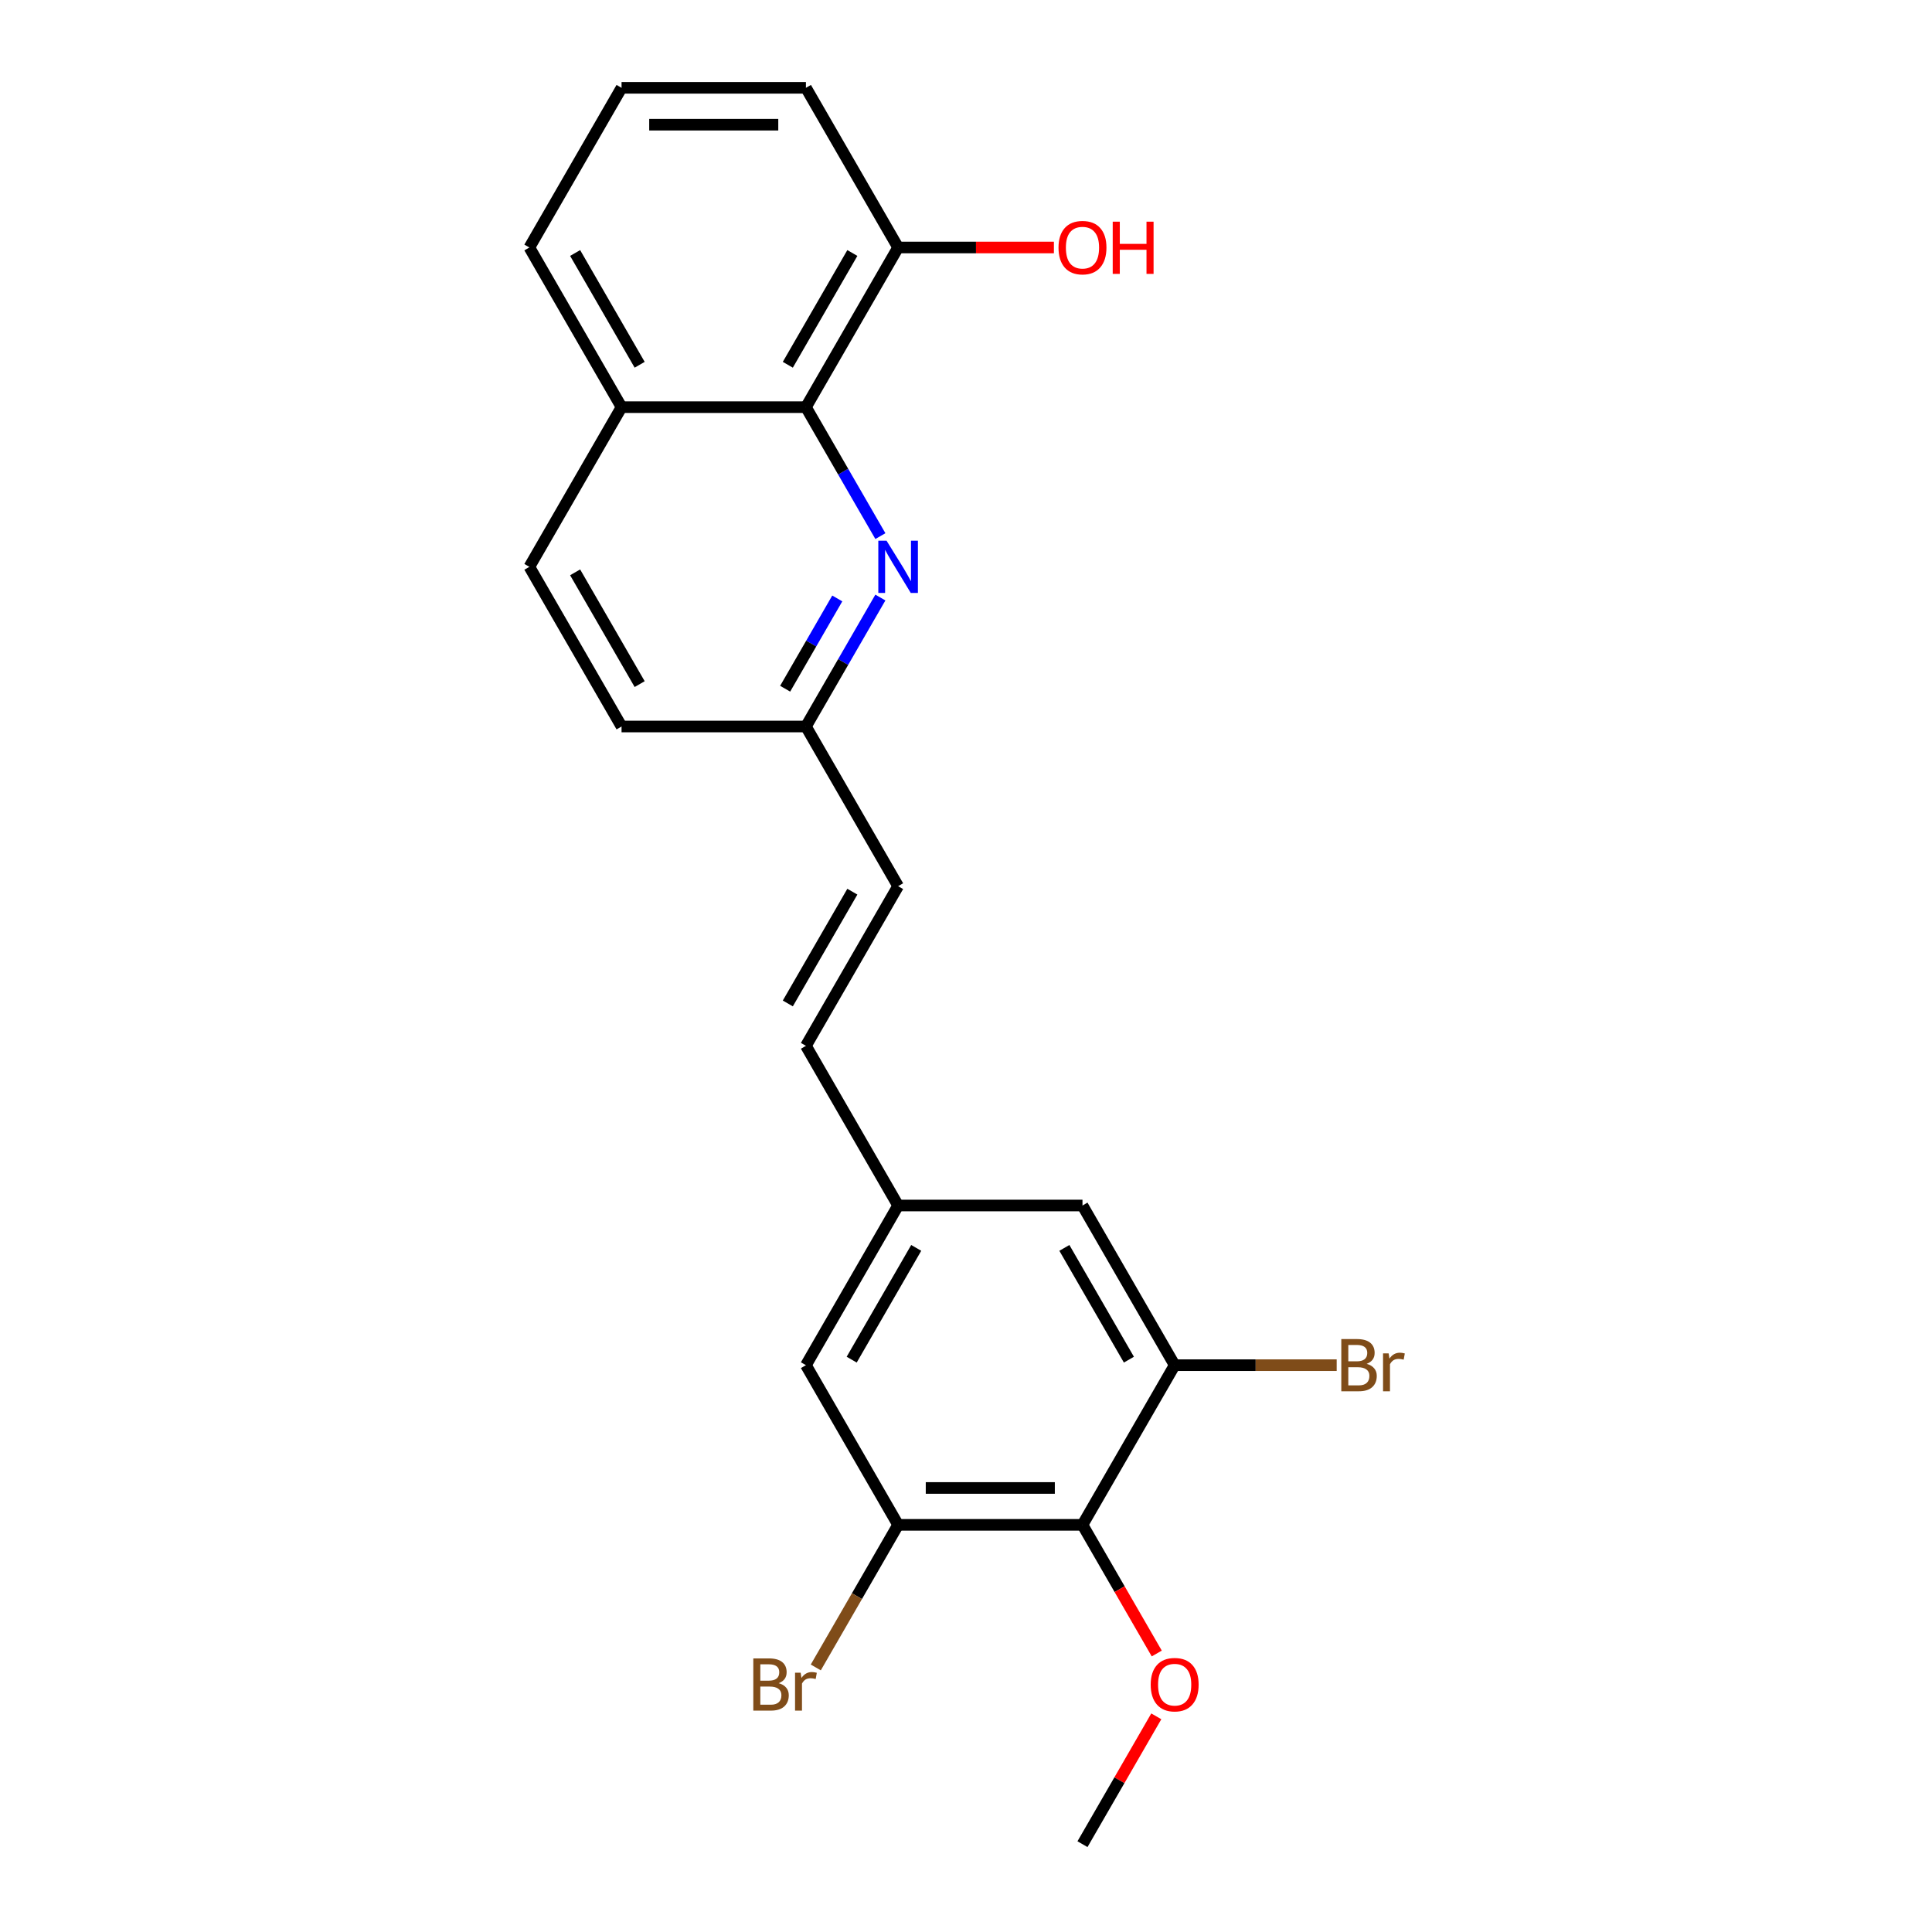 <?xml version='1.0' encoding='iso-8859-1'?>
<svg version='1.1' baseProfile='full'
              xmlns='http://www.w3.org/2000/svg'
                      xmlns:rdkit='http://www.rdkit.org/xml'
                      xmlns:xlink='http://www.w3.org/1999/xlink'
                  xml:space='preserve'
width='1000px' height='1000px' viewBox='0 0 1000 1000'>
<!-- END OF HEADER -->
<rect style='opacity:1.0;fill:#FFFFFF;stroke:none' width='1000' height='1000' x='0' y='0'> </rect>
<path class='bond-2' d='M 560.291,789.256 L 464.861,789.256' style='fill:none;fill-rule:evenodd;stroke:#000000;stroke-width:6px;stroke-linecap:butt;stroke-linejoin:miter;stroke-opacity:1' />
<path class='bond-2' d='M 545.976,770.17 L 479.175,770.17' style='fill:none;fill-rule:evenodd;stroke:#000000;stroke-width:6px;stroke-linecap:butt;stroke-linejoin:miter;stroke-opacity:1' />
<path class='bond-3' d='M 560.291,789.256 L 608.005,706.612' style='fill:none;fill-rule:evenodd;stroke:#000000;stroke-width:6px;stroke-linecap:butt;stroke-linejoin:miter;stroke-opacity:1' />
<path class='bond-15' d='M 560.291,789.256 L 579.514,822.553' style='fill:none;fill-rule:evenodd;stroke:#000000;stroke-width:6px;stroke-linecap:butt;stroke-linejoin:miter;stroke-opacity:1' />
<path class='bond-15' d='M 579.514,822.553 L 598.738,855.85' style='fill:none;fill-rule:evenodd;stroke:#FF0000;stroke-width:6px;stroke-linecap:butt;stroke-linejoin:miter;stroke-opacity:1' />
<path class='bond-0' d='M 455.682,309.287 L 436.414,342.66' style='fill:none;fill-rule:evenodd;stroke:#0000FF;stroke-width:6px;stroke-linecap:butt;stroke-linejoin:miter;stroke-opacity:1' />
<path class='bond-0' d='M 436.414,342.66 L 417.146,376.033' style='fill:none;fill-rule:evenodd;stroke:#000000;stroke-width:6px;stroke-linecap:butt;stroke-linejoin:miter;stroke-opacity:1' />
<path class='bond-0' d='M 433.372,309.756 L 419.885,333.117' style='fill:none;fill-rule:evenodd;stroke:#0000FF;stroke-width:6px;stroke-linecap:butt;stroke-linejoin:miter;stroke-opacity:1' />
<path class='bond-0' d='M 419.885,333.117 L 406.397,356.478' style='fill:none;fill-rule:evenodd;stroke:#000000;stroke-width:6px;stroke-linecap:butt;stroke-linejoin:miter;stroke-opacity:1' />
<path class='bond-1' d='M 455.682,277.49 L 436.414,244.117' style='fill:none;fill-rule:evenodd;stroke:#0000FF;stroke-width:6px;stroke-linecap:butt;stroke-linejoin:miter;stroke-opacity:1' />
<path class='bond-1' d='M 436.414,244.117 L 417.146,210.744' style='fill:none;fill-rule:evenodd;stroke:#000000;stroke-width:6px;stroke-linecap:butt;stroke-linejoin:miter;stroke-opacity:1' />
<path class='bond-10' d='M 417.146,210.744 L 464.861,128.099' style='fill:none;fill-rule:evenodd;stroke:#000000;stroke-width:6px;stroke-linecap:butt;stroke-linejoin:miter;stroke-opacity:1' />
<path class='bond-10' d='M 407.774,188.804 L 441.175,130.953' style='fill:none;fill-rule:evenodd;stroke:#000000;stroke-width:6px;stroke-linecap:butt;stroke-linejoin:miter;stroke-opacity:1' />
<path class='bond-23' d='M 417.146,210.744 L 321.716,210.744' style='fill:none;fill-rule:evenodd;stroke:#000000;stroke-width:6px;stroke-linecap:butt;stroke-linejoin:miter;stroke-opacity:1' />
<path class='bond-7' d='M 464.861,789.256 L 417.146,706.612' style='fill:none;fill-rule:evenodd;stroke:#000000;stroke-width:6px;stroke-linecap:butt;stroke-linejoin:miter;stroke-opacity:1' />
<path class='bond-14' d='M 464.861,789.256 L 443.554,826.16' style='fill:none;fill-rule:evenodd;stroke:#000000;stroke-width:6px;stroke-linecap:butt;stroke-linejoin:miter;stroke-opacity:1' />
<path class='bond-14' d='M 443.554,826.16 L 422.248,863.064' style='fill:none;fill-rule:evenodd;stroke:#7F4C19;stroke-width:6px;stroke-linecap:butt;stroke-linejoin:miter;stroke-opacity:1' />
<path class='bond-8' d='M 608.005,706.612 L 560.291,623.967' style='fill:none;fill-rule:evenodd;stroke:#000000;stroke-width:6px;stroke-linecap:butt;stroke-linejoin:miter;stroke-opacity:1' />
<path class='bond-8' d='M 584.319,703.758 L 550.919,645.907' style='fill:none;fill-rule:evenodd;stroke:#000000;stroke-width:6px;stroke-linecap:butt;stroke-linejoin:miter;stroke-opacity:1' />
<path class='bond-13' d='M 608.005,706.612 L 649.937,706.612' style='fill:none;fill-rule:evenodd;stroke:#000000;stroke-width:6px;stroke-linecap:butt;stroke-linejoin:miter;stroke-opacity:1' />
<path class='bond-13' d='M 649.937,706.612 L 691.869,706.612' style='fill:none;fill-rule:evenodd;stroke:#7F4C19;stroke-width:6px;stroke-linecap:butt;stroke-linejoin:miter;stroke-opacity:1' />
<path class='bond-4' d='M 417.146,541.322 L 464.861,623.967' style='fill:none;fill-rule:evenodd;stroke:#000000;stroke-width:6px;stroke-linecap:butt;stroke-linejoin:miter;stroke-opacity:1' />
<path class='bond-5' d='M 417.146,541.322 L 464.861,458.678' style='fill:none;fill-rule:evenodd;stroke:#000000;stroke-width:6px;stroke-linecap:butt;stroke-linejoin:miter;stroke-opacity:1' />
<path class='bond-5' d='M 407.774,519.383 L 441.175,461.531' style='fill:none;fill-rule:evenodd;stroke:#000000;stroke-width:6px;stroke-linecap:butt;stroke-linejoin:miter;stroke-opacity:1' />
<path class='bond-9' d='M 464.861,458.678 L 417.146,376.033' style='fill:none;fill-rule:evenodd;stroke:#000000;stroke-width:6px;stroke-linecap:butt;stroke-linejoin:miter;stroke-opacity:1' />
<path class='bond-6' d='M 464.861,623.967 L 560.291,623.967' style='fill:none;fill-rule:evenodd;stroke:#000000;stroke-width:6px;stroke-linecap:butt;stroke-linejoin:miter;stroke-opacity:1' />
<path class='bond-22' d='M 464.861,623.967 L 417.146,706.612' style='fill:none;fill-rule:evenodd;stroke:#000000;stroke-width:6px;stroke-linecap:butt;stroke-linejoin:miter;stroke-opacity:1' />
<path class='bond-22' d='M 474.232,645.907 L 440.832,703.758' style='fill:none;fill-rule:evenodd;stroke:#000000;stroke-width:6px;stroke-linecap:butt;stroke-linejoin:miter;stroke-opacity:1' />
<path class='bond-16' d='M 417.146,376.033 L 321.716,376.033' style='fill:none;fill-rule:evenodd;stroke:#000000;stroke-width:6px;stroke-linecap:butt;stroke-linejoin:miter;stroke-opacity:1' />
<path class='bond-17' d='M 464.861,128.099 L 505.18,128.099' style='fill:none;fill-rule:evenodd;stroke:#000000;stroke-width:6px;stroke-linecap:butt;stroke-linejoin:miter;stroke-opacity:1' />
<path class='bond-17' d='M 505.18,128.099 L 545.499,128.099' style='fill:none;fill-rule:evenodd;stroke:#FF0000;stroke-width:6px;stroke-linecap:butt;stroke-linejoin:miter;stroke-opacity:1' />
<path class='bond-19' d='M 464.861,128.099 L 417.146,45.455' style='fill:none;fill-rule:evenodd;stroke:#000000;stroke-width:6px;stroke-linecap:butt;stroke-linejoin:miter;stroke-opacity:1' />
<path class='bond-11' d='M 321.716,210.744 L 274.001,293.388' style='fill:none;fill-rule:evenodd;stroke:#000000;stroke-width:6px;stroke-linecap:butt;stroke-linejoin:miter;stroke-opacity:1' />
<path class='bond-20' d='M 321.716,210.744 L 274.001,128.099' style='fill:none;fill-rule:evenodd;stroke:#000000;stroke-width:6px;stroke-linecap:butt;stroke-linejoin:miter;stroke-opacity:1' />
<path class='bond-20' d='M 331.088,188.804 L 297.687,130.953' style='fill:none;fill-rule:evenodd;stroke:#000000;stroke-width:6px;stroke-linecap:butt;stroke-linejoin:miter;stroke-opacity:1' />
<path class='bond-12' d='M 274.001,293.388 L 321.716,376.033' style='fill:none;fill-rule:evenodd;stroke:#000000;stroke-width:6px;stroke-linecap:butt;stroke-linejoin:miter;stroke-opacity:1' />
<path class='bond-12' d='M 297.687,296.242 L 331.088,354.093' style='fill:none;fill-rule:evenodd;stroke:#000000;stroke-width:6px;stroke-linecap:butt;stroke-linejoin:miter;stroke-opacity:1' />
<path class='bond-21' d='M 598.496,888.372 L 579.393,921.459' style='fill:none;fill-rule:evenodd;stroke:#FF0000;stroke-width:6px;stroke-linecap:butt;stroke-linejoin:miter;stroke-opacity:1' />
<path class='bond-21' d='M 579.393,921.459 L 560.291,954.545' style='fill:none;fill-rule:evenodd;stroke:#000000;stroke-width:6px;stroke-linecap:butt;stroke-linejoin:miter;stroke-opacity:1' />
<path class='bond-18' d='M 321.716,45.455 L 274.001,128.099' style='fill:none;fill-rule:evenodd;stroke:#000000;stroke-width:6px;stroke-linecap:butt;stroke-linejoin:miter;stroke-opacity:1' />
<path class='bond-24' d='M 321.716,45.455 L 417.146,45.455' style='fill:none;fill-rule:evenodd;stroke:#000000;stroke-width:6px;stroke-linecap:butt;stroke-linejoin:miter;stroke-opacity:1' />
<path class='bond-24' d='M 336.031,64.54 L 402.831,64.54' style='fill:none;fill-rule:evenodd;stroke:#000000;stroke-width:6px;stroke-linecap:butt;stroke-linejoin:miter;stroke-opacity:1' />
<path  class='atom-1' d='M 458.887 279.876
L 467.743 294.19
Q 468.621 295.602, 470.033 298.16
Q 471.445 300.717, 471.522 300.87
L 471.522 279.876
L 475.11 279.876
L 475.11 306.901
L 471.407 306.901
L 461.902 291.251
Q 460.795 289.419, 459.612 287.319
Q 458.467 285.22, 458.123 284.571
L 458.123 306.901
L 454.612 306.901
L 454.612 279.876
L 458.887 279.876
' fill='#0000FF'/>
<path  class='atom-14' d='M 707.386 705.924
Q 709.982 706.65, 711.28 708.253
Q 712.616 709.818, 712.616 712.146
Q 712.616 715.887, 710.211 718.025
Q 707.844 720.124, 703.34 720.124
L 694.255 720.124
L 694.255 693.099
L 702.233 693.099
Q 706.852 693.099, 709.18 694.969
Q 711.509 696.84, 711.509 700.275
Q 711.509 704.359, 707.386 705.924
M 697.881 696.152
L 697.881 704.627
L 702.233 704.627
Q 704.905 704.627, 706.279 703.558
Q 707.691 702.451, 707.691 700.275
Q 707.691 696.152, 702.233 696.152
L 697.881 696.152
M 703.34 717.071
Q 705.974 717.071, 707.386 715.811
Q 708.798 714.551, 708.798 712.146
Q 708.798 709.933, 707.233 708.826
Q 705.706 707.68, 702.767 707.68
L 697.881 707.68
L 697.881 717.071
L 703.34 717.071
' fill='#7F4C19'/>
<path  class='atom-14' d='M 718.761 700.504
L 719.181 703.214
Q 721.242 700.161, 724.602 700.161
Q 725.67 700.161, 727.121 700.542
L 726.548 703.749
Q 724.907 703.367, 723.991 703.367
Q 722.388 703.367, 721.319 704.016
Q 720.288 704.627, 719.448 706.115
L 719.448 720.124
L 715.86 720.124
L 715.86 700.504
L 718.761 700.504
' fill='#7F4C19'/>
<path  class='atom-15' d='M 403.041 871.214
Q 405.637 871.939, 406.935 873.542
Q 408.271 875.107, 408.271 877.436
Q 408.271 881.177, 405.866 883.314
Q 403.499 885.414, 398.995 885.414
L 389.91 885.414
L 389.91 858.388
L 397.888 858.388
Q 402.507 858.388, 404.835 860.258
Q 407.164 862.129, 407.164 865.564
Q 407.164 869.649, 403.041 871.214
M 393.537 861.442
L 393.537 869.916
L 397.888 869.916
Q 400.56 869.916, 401.934 868.847
Q 403.347 867.74, 403.347 865.564
Q 403.347 861.442, 397.888 861.442
L 393.537 861.442
M 398.995 882.36
Q 401.629 882.36, 403.041 881.1
Q 404.454 879.841, 404.454 877.436
Q 404.454 875.222, 402.889 874.115
Q 401.362 872.97, 398.423 872.97
L 393.537 872.97
L 393.537 882.36
L 398.995 882.36
' fill='#7F4C19'/>
<path  class='atom-15' d='M 414.417 865.793
L 414.836 868.504
Q 416.898 865.45, 420.257 865.45
Q 421.326 865.45, 422.776 865.831
L 422.204 869.038
Q 420.562 868.656, 419.646 868.656
Q 418.043 868.656, 416.974 869.305
Q 415.943 869.916, 415.104 871.405
L 415.104 885.414
L 411.515 885.414
L 411.515 865.793
L 414.417 865.793
' fill='#7F4C19'/>
<path  class='atom-16' d='M 595.6 871.977
Q 595.6 865.488, 598.806 861.862
Q 602.012 858.235, 608.005 858.235
Q 613.998 858.235, 617.205 861.862
Q 620.411 865.488, 620.411 871.977
Q 620.411 878.543, 617.167 882.284
Q 613.922 885.986, 608.005 885.986
Q 602.051 885.986, 598.806 882.284
Q 595.6 878.581, 595.6 871.977
M 608.005 882.933
Q 612.128 882.933, 614.342 880.184
Q 616.594 877.398, 616.594 871.977
Q 616.594 866.671, 614.342 863.999
Q 612.128 861.289, 608.005 861.289
Q 603.883 861.289, 601.631 863.961
Q 599.417 866.633, 599.417 871.977
Q 599.417 877.436, 601.631 880.184
Q 603.883 882.933, 608.005 882.933
' fill='#FF0000'/>
<path  class='atom-18' d='M 547.885 128.176
Q 547.885 121.686, 551.091 118.06
Q 554.298 114.434, 560.291 114.434
Q 566.284 114.434, 569.49 118.06
Q 572.696 121.686, 572.696 128.176
Q 572.696 134.741, 569.452 138.482
Q 566.207 142.185, 560.291 142.185
Q 554.336 142.185, 551.091 138.482
Q 547.885 134.779, 547.885 128.176
M 560.291 139.131
Q 564.413 139.131, 566.627 136.382
Q 568.879 133.596, 568.879 128.176
Q 568.879 122.87, 566.627 120.198
Q 564.413 117.487, 560.291 117.487
Q 556.168 117.487, 553.916 120.159
Q 551.702 122.831, 551.702 128.176
Q 551.702 133.634, 553.916 136.382
Q 556.168 139.131, 560.291 139.131
' fill='#FF0000'/>
<path  class='atom-18' d='M 575.941 114.739
L 579.606 114.739
L 579.606 126.229
L 593.424 126.229
L 593.424 114.739
L 597.088 114.739
L 597.088 141.765
L 593.424 141.765
L 593.424 129.283
L 579.606 129.283
L 579.606 141.765
L 575.941 141.765
L 575.941 114.739
' fill='#FF0000'/>
</svg>
